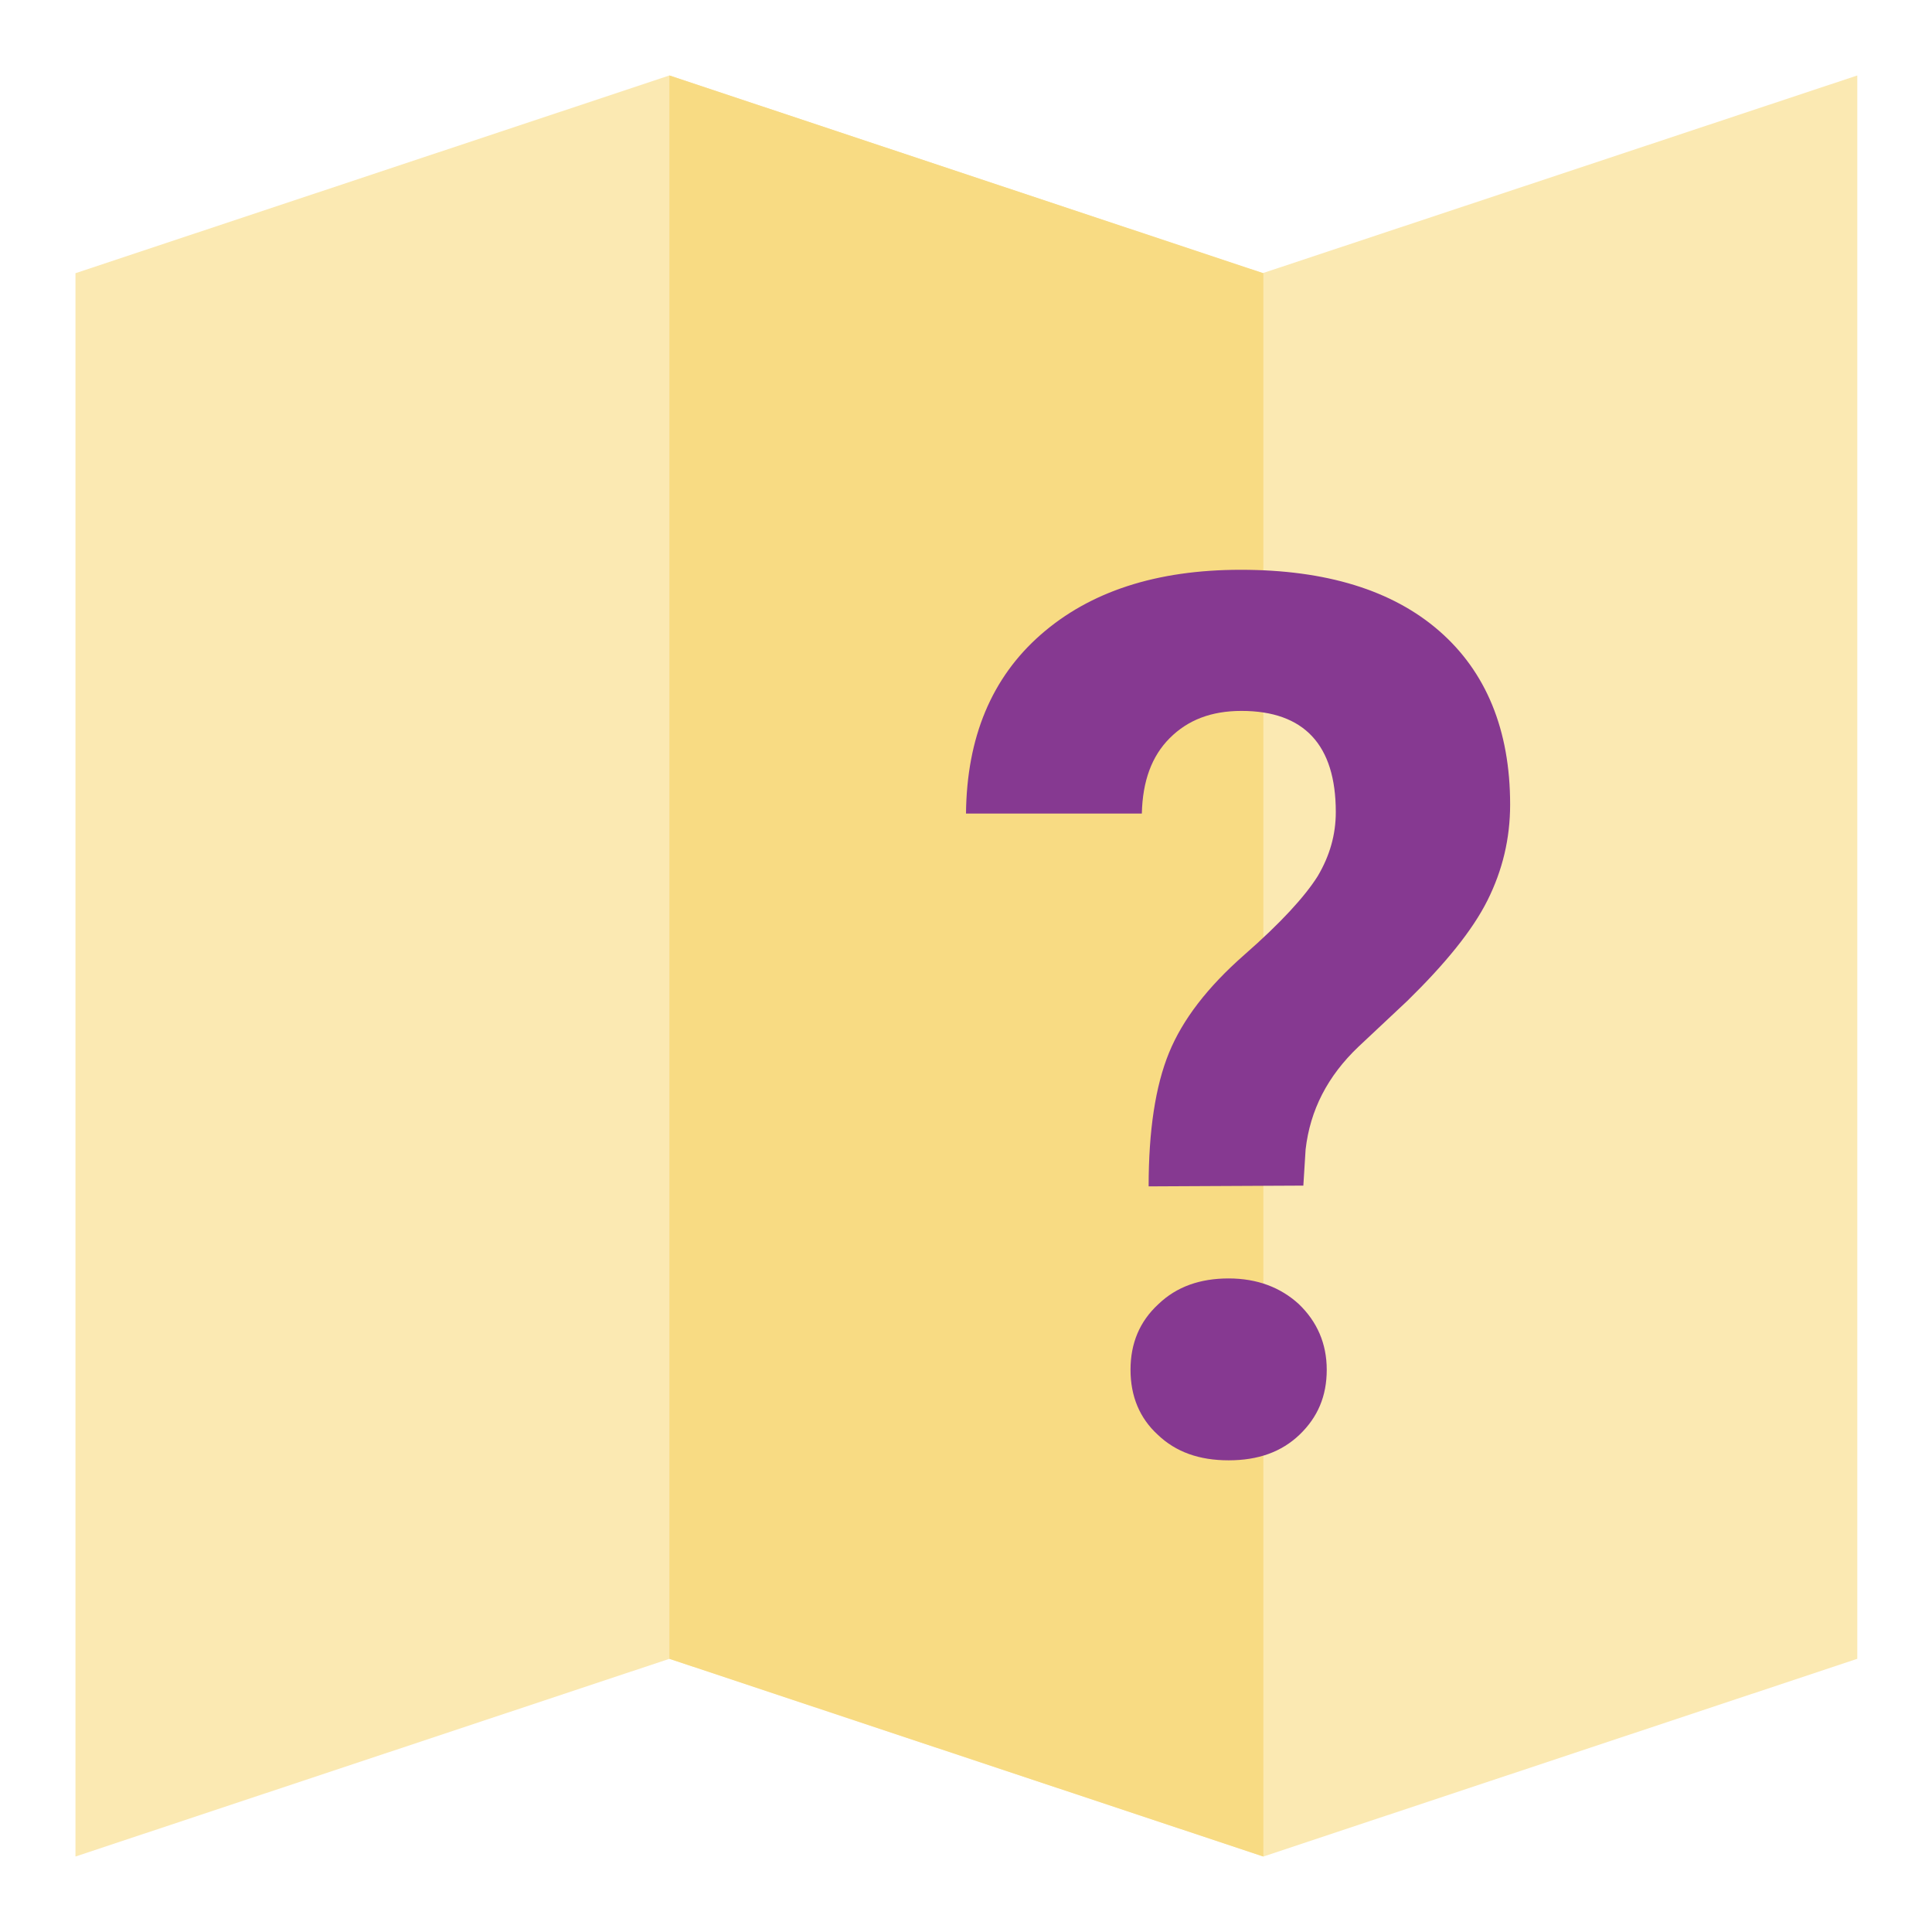 <?xml version="1.0" encoding="utf-8"?>
<!-- Svg Vector Icons : http://www.onlinewebfonts.com/icon -->
<!DOCTYPE svg PUBLIC "-//W3C//DTD SVG 1.1//EN" "http://www.w3.org/Graphics/SVG/1.1/DTD/svg11.dtd">
<svg version="1.1" xmlns="http://www.w3.org/2000/svg" xmlns:xlink="http://www.w3.org/1999/xlink" x="0px" y="0px" viewBox="0 0 256 256" enable-background="new 0 0 256 256" xml:space="preserve">
<g> <path fill="#fbe9b2" d="M167.3,36.2L88.7,10L10,36.2V246l78.7-26.2l78.7,26.2l78.7-26.2V10L167.3,36.2z"/> <path fill="#f8db83" d="M88.7,10v209.8l78.7,26.2V36.2L88.7,10z"/> <path fill="#863991" d="M152.2,157.2c0-7.4,0.9-13.3,2.7-17.7c1.8-4.4,5.1-8.7,10-13c4.8-4.2,8-7.7,9.7-10.4 c1.6-2.7,2.4-5.5,2.4-8.5c0-8.9-4.2-13.4-12.5-13.4c-4,0-7.1,1.2-9.5,3.6c-2.4,2.4-3.6,5.7-3.7,10H128c0.1-10.1,3.4-18,9.9-23.7 c6.5-5.7,15.3-8.6,26.5-8.6c11.3,0,20.1,2.7,26.3,8.1c6.2,5.4,9.4,13.1,9.4,23c0,4.5-1,8.7-3,12.7c-2,4-5.6,8.4-10.6,13.3l-6.5,6.1 c-4.1,3.9-6.4,8.4-7,13.6l-0.3,4.8L152.2,157.2L152.2,157.2z M149.8,181.5c0-3.5,1.2-6.4,3.7-8.7c2.4-2.3,5.5-3.4,9.3-3.4 s6.9,1.2,9.3,3.4c2.4,2.3,3.7,5.2,3.7,8.7c0,3.5-1.2,6.3-3.6,8.6c-2.4,2.3-5.5,3.4-9.4,3.4c-3.9,0-7-1.1-9.4-3.4 C151,187.9,149.8,185,149.8,181.5L149.8,181.5z"/></g>
</svg>